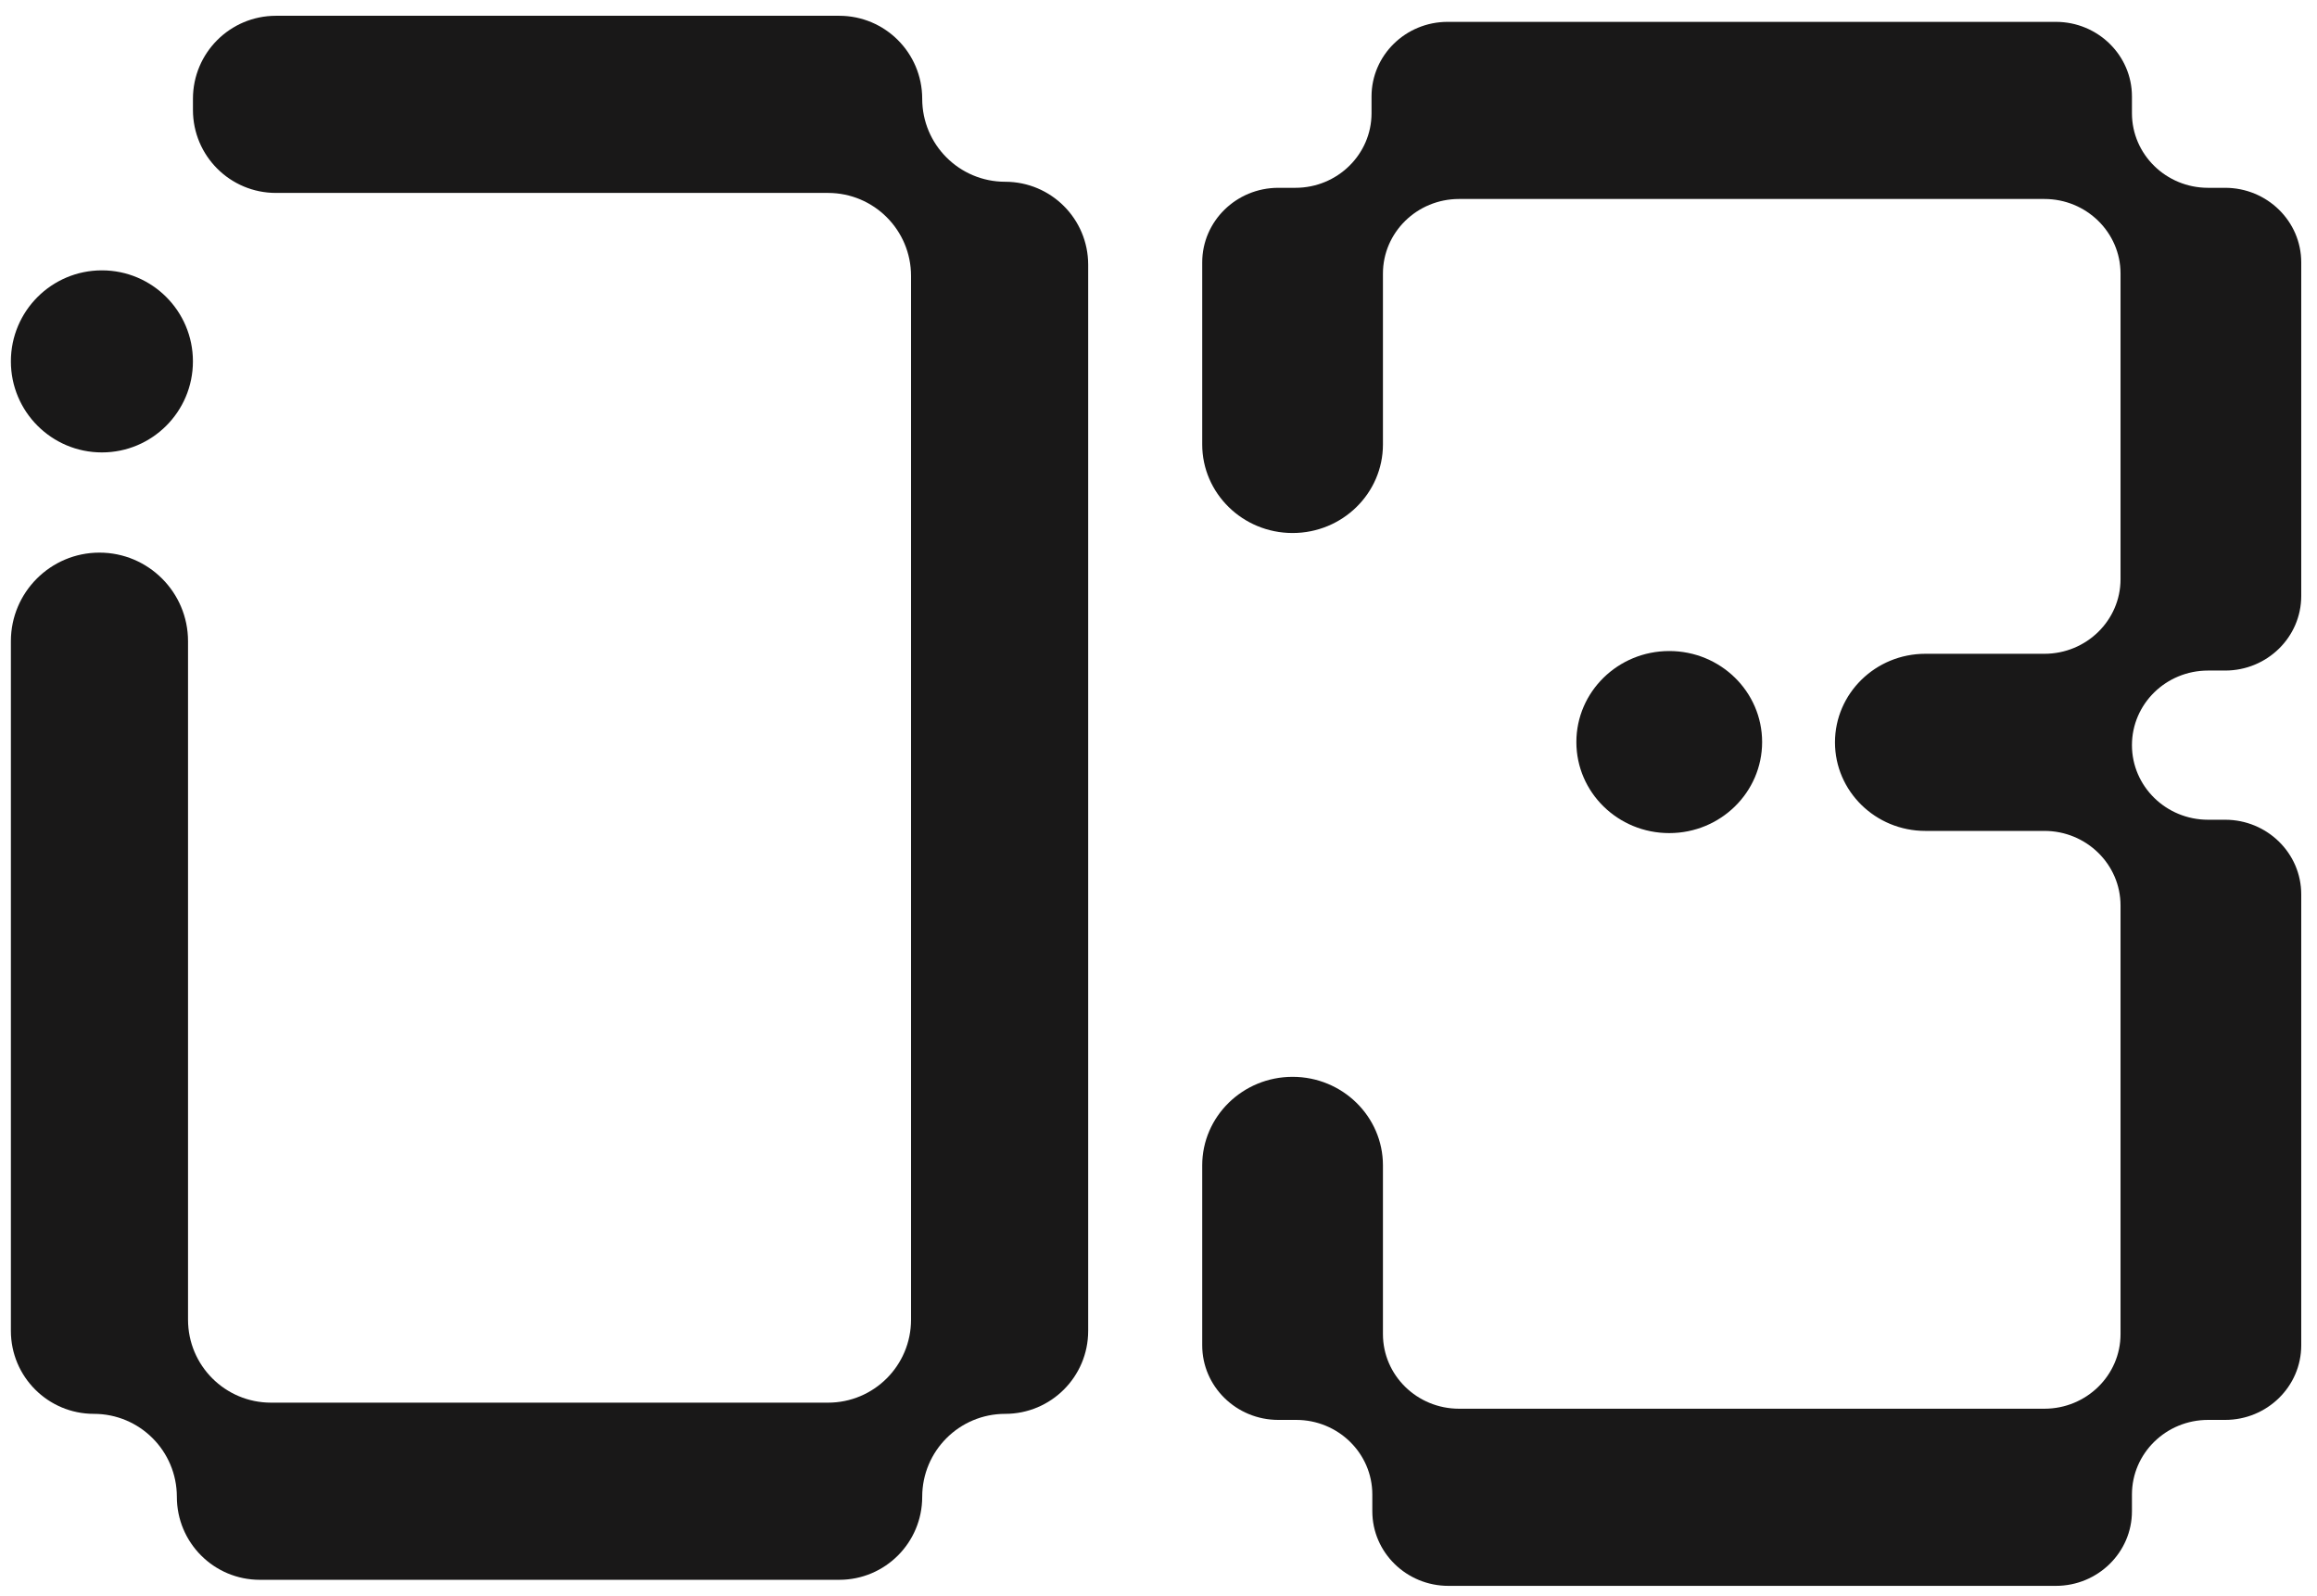 <svg xmlns="http://www.w3.org/2000/svg" width="106" height="73" viewBox="0 0 106 73" fill="none"><g clip-path="url(#clip0_15654_440)"><path d="M101.015 30.676H101.798C103.719 30.676 105.279 29.147 105.279 27.264V12.004C105.279 10.121 103.719 8.592 101.798 8.592H101.015C99.094 8.592 97.534 7.062 97.534 5.18V4.412C97.534 2.53 95.973 1 94.052 1H66.227C64.306 1 62.746 2.53 62.746 4.412V5.18C62.746 7.062 61.185 8.592 59.264 8.592H58.481C56.561 8.592 55 10.121 55 12.004V20.332C55 22.568 56.853 24.384 59.134 24.384C61.415 24.384 63.268 22.568 63.268 20.332V12.515C63.268 10.633 64.828 9.103 66.749 9.103H93.53C95.451 9.103 97.012 10.633 97.012 12.515V26.497C97.012 28.379 95.451 29.909 93.53 29.909H88.082C85.801 29.909 83.948 31.725 83.948 33.961C83.948 36.196 85.801 38.012 88.082 38.012H93.53C95.451 38.012 97.012 39.542 97.012 41.425V61.033C97.012 62.916 95.451 64.445 93.53 64.445H66.749C64.828 64.445 63.268 62.916 63.268 61.033V53.313C63.268 51.078 61.415 49.262 59.134 49.262C56.853 49.262 55 51.078 55 53.313V61.545C55 63.427 56.561 64.957 58.481 64.957H59.301C61.222 64.957 62.782 66.486 62.782 68.369V69.136C62.782 71.019 64.343 72.549 66.264 72.549H94.052C95.973 72.549 97.534 71.019 97.534 69.136V68.369C97.534 66.486 99.094 64.957 101.015 64.957H101.798C103.719 64.957 105.279 63.427 105.279 61.545V40.913C105.279 39.03 103.719 37.501 101.798 37.501H101.015C99.094 37.501 97.534 35.971 97.534 34.089C97.534 32.206 99.089 30.676 101.015 30.676Z" fill="#191818"></path><path d="M80.615 33.947C80.615 31.645 78.715 29.783 76.366 29.783C74.017 29.783 72.117 31.65 72.117 33.947C72.117 36.249 74.017 38.112 76.366 38.112C78.715 38.112 80.615 36.244 80.615 33.947Z" fill="#191818"></path></g><g clip-path="url(#clip1_15654_440)"><path d="M45.986 8.315C43.889 8.315 42.19 6.616 42.19 4.519C42.19 2.421 40.492 0.722 38.394 0.722H12.624C10.526 0.722 8.827 2.421 8.827 4.519V5.03C8.827 7.128 10.526 8.826 12.624 8.826H37.882C39.98 8.826 41.679 10.525 41.679 12.623V60.372C41.679 62.47 39.98 64.168 37.882 64.168H12.399C10.301 64.168 8.602 62.47 8.602 60.372V29.333C8.602 27.097 6.786 25.281 4.55 25.281C2.315 25.281 0.498 27.097 0.498 29.333V60.884C0.498 62.981 2.197 64.68 4.295 64.68C6.392 64.68 8.091 66.379 8.091 68.476C8.091 70.574 9.789 72.272 11.887 72.272H38.394C40.492 72.272 42.19 70.574 42.19 68.476C42.19 66.379 43.889 64.68 45.986 64.68C48.084 64.68 49.783 62.981 49.783 60.884V12.111C49.783 10.013 48.084 8.315 45.986 8.315Z" fill="#191818"></path><path d="M4.662 20.697C6.962 20.697 8.826 18.832 8.826 16.532C8.826 14.232 6.962 12.368 4.662 12.368C2.362 12.368 0.498 14.232 0.498 16.532C0.498 18.832 2.362 20.697 4.662 20.697Z" fill="#191818"></path></g><defs><clipPath id="clip0_15654_440"><rect width="50.279" height="71.549" fill="white" transform="translate(55 1)"></rect></clipPath><clipPath id="clip1_15654_440"><rect width="49.285" height="71.55" fill="white" transform="translate(0.498 0.722)"></rect></clipPath></defs></svg>